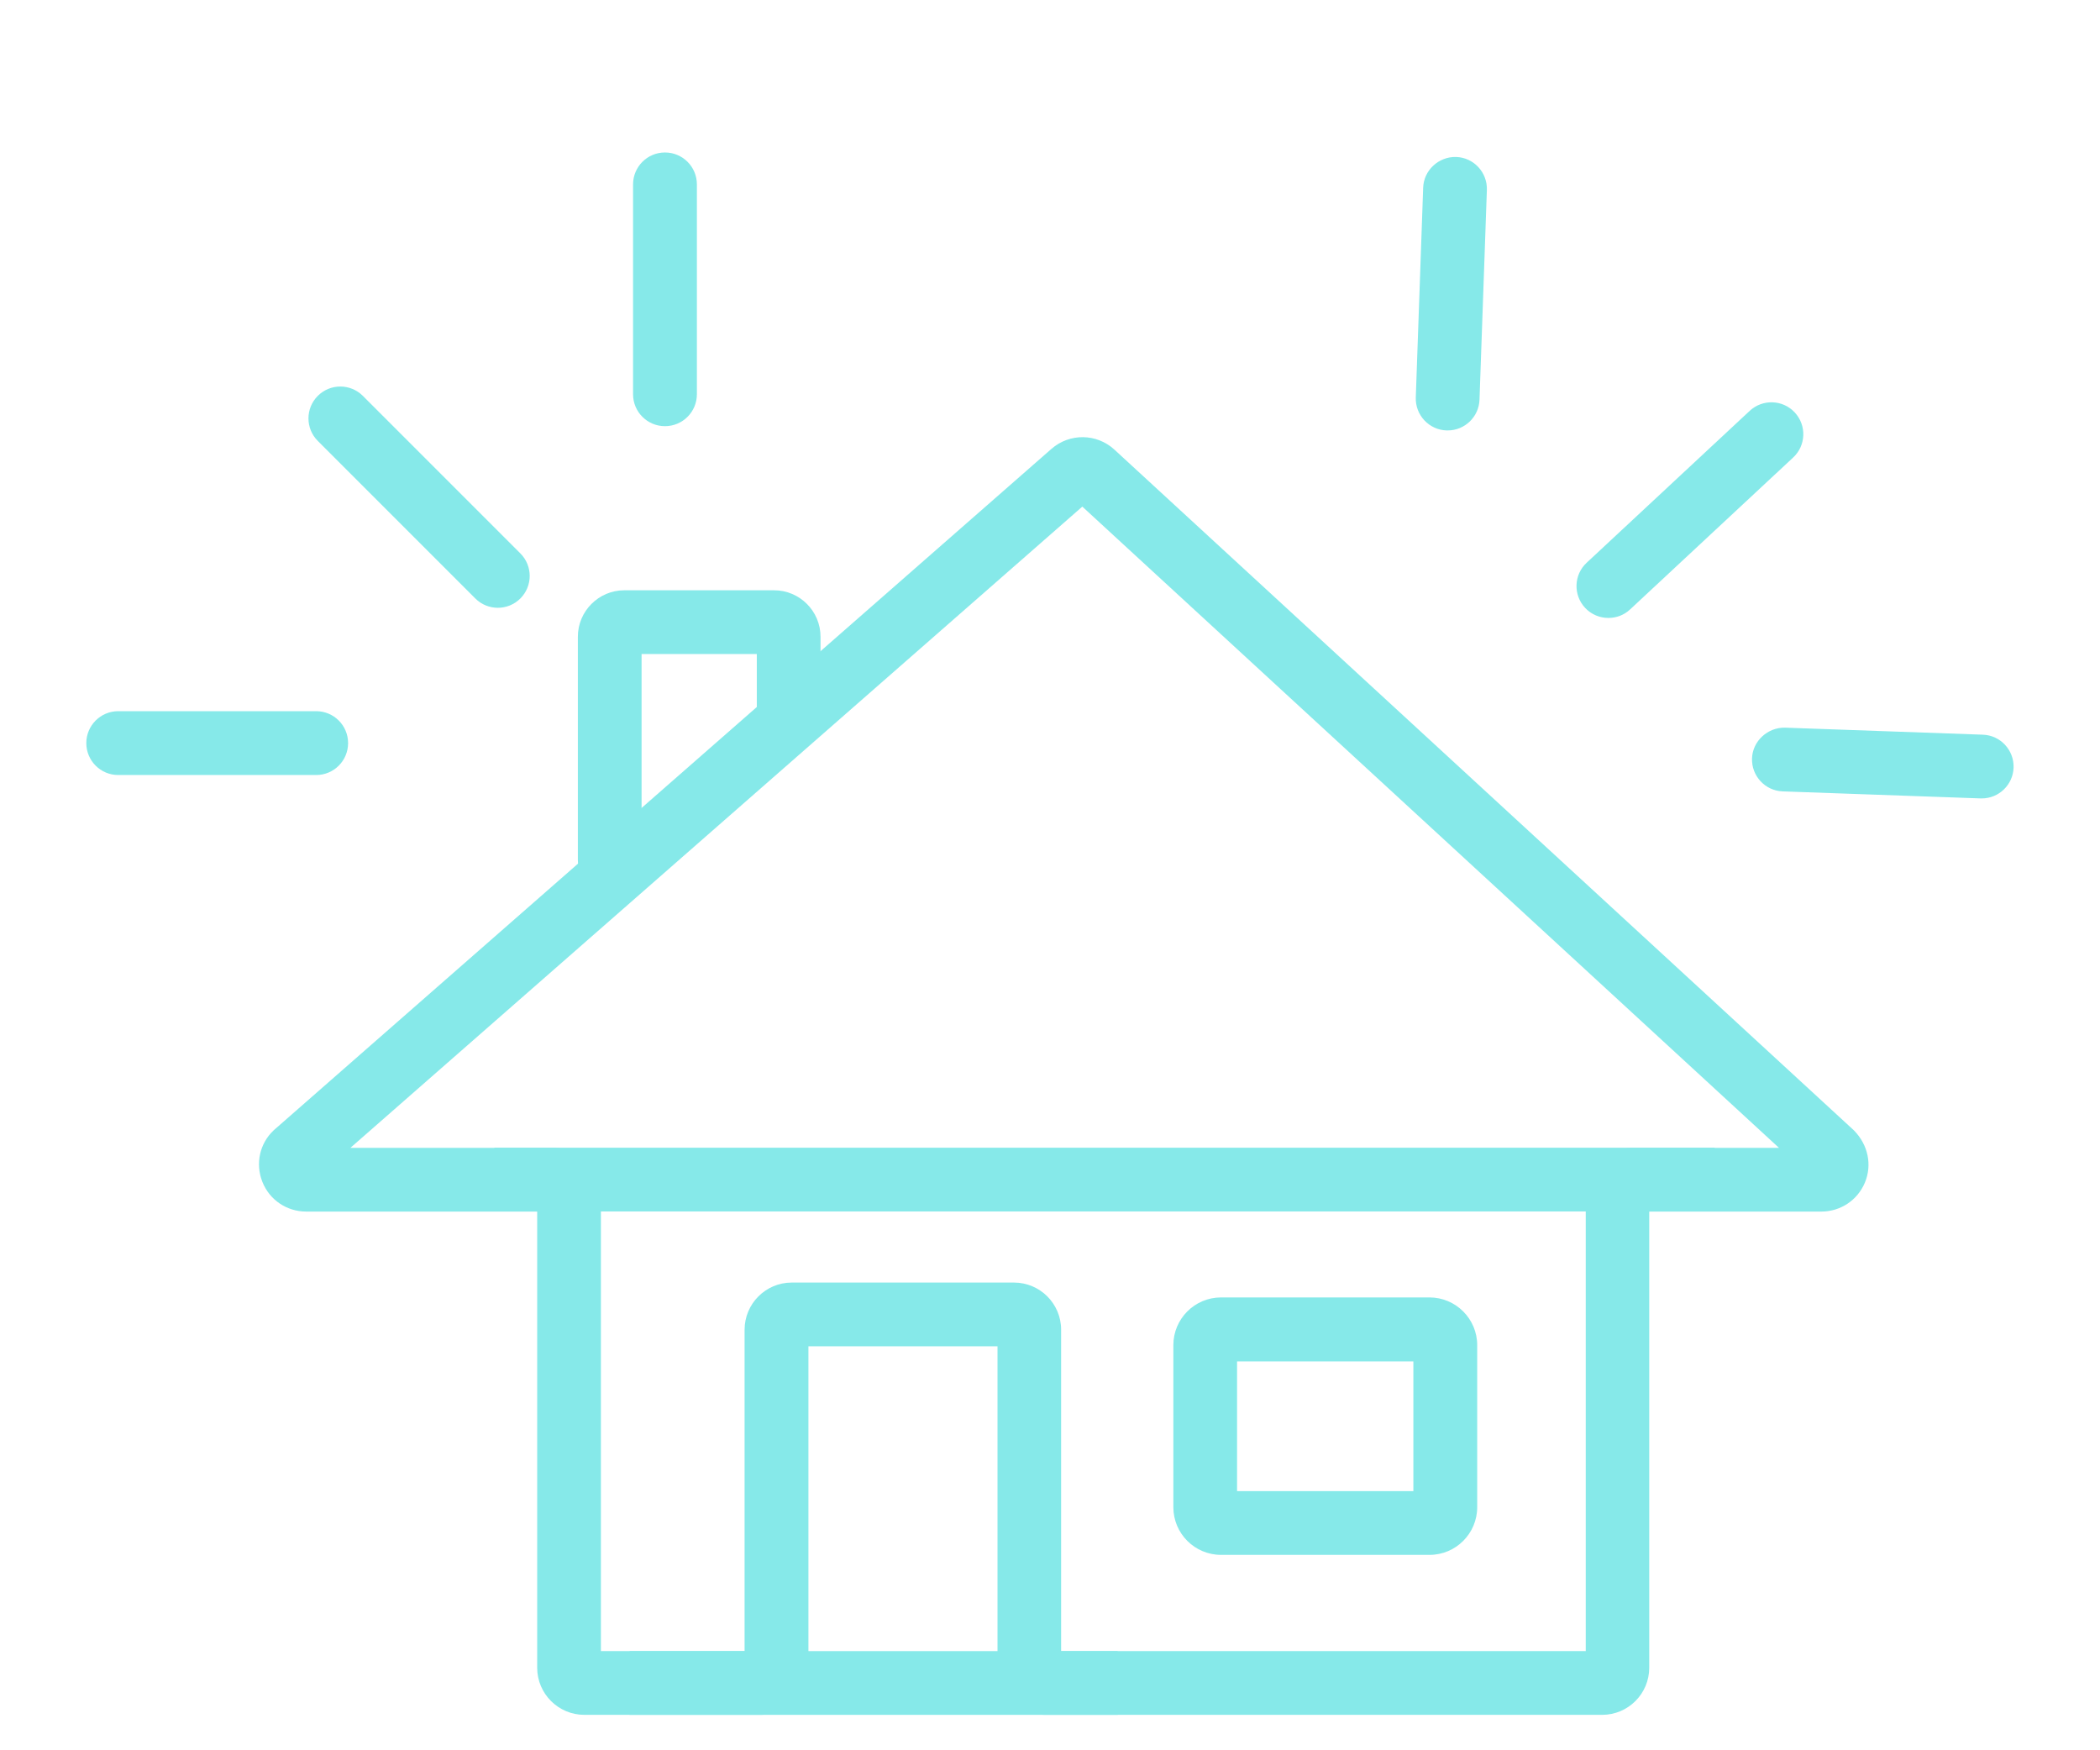 <?xml version="1.0" encoding="UTF-8"?>
<svg id="icons" xmlns="http://www.w3.org/2000/svg" viewBox="0 0 182.25 151.87">
  <defs>
    <style>
      .cls-1 {
        fill: #86e9e9;
      }
    </style>
  </defs>
  <g>
    <path class="cls-1" d="M139.06,148.8h-48.4c-2.25,0-4.09-1.83-4.09-4.09v-27.89h-16.41v27.89c0,2.26-1.83,4.09-4.09,4.09h-15.36c-2.25,0-4.09-1.83-4.09-4.09v-39.58h-20.05c-1.68,0-3.18-1.01-3.8-2.58s-.24-3.33.99-4.48l67.49-59.12c1.58-1.38,3.92-1.35,5.46.06h0s64.18,59.07,64.18,59.07c1.26,1.28,1.59,3.03.95,4.55-.64,1.52-2.12,2.5-3.77,2.5h-14.94v39.58c0,2.26-1.83,4.09-4.09,4.09ZM92.11,143.27h45.51v-39.58c0-2.25,1.83-4.09,4.09-4.09h12.68l-60.46-55.64-63.52,55.64h17.65c2.25,0,4.09,1.83,4.09,4.09v39.58h12.47v-27.89c0-2.25,1.83-4.09,4.09-4.09h19.29c2.25,0,4.09,1.83,4.09,4.09v27.89Z"/>
    <g>
      <path class="cls-1" d="M43.21,52.74c-.71,0-1.42-.27-1.96-.81l-13.67-13.67c-1.08-1.08-1.08-2.83,0-3.91s2.83-1.08,3.91,0l13.67,13.67c1.08,1.08,1.08,2.83,0,3.91-.54.54-1.25.81-1.96.81Z"/>
      <path class="cls-1" d="M57.71,36.98c-1.53,0-2.77-1.24-2.77-2.77v-18.21c0-1.53,1.24-2.77,2.77-2.77s2.77,1.24,2.77,2.77v18.21c0,1.53-1.24,2.77-2.77,2.77Z"/>
      <path class="cls-1" d="M27.44,67.25H10.26c-1.53,0-2.77-1.24-2.77-2.77s1.24-2.77,2.77-2.77h17.18c1.53,0,2.77,1.24,2.77,2.77s-1.24,2.77-2.77,2.77Z"/>
    </g>
    <g>
      <path class="cls-1" d="M139.58,53.62c-.74,0-1.48-.3-2.02-.88-1.04-1.12-.98-2.87.14-3.91l14.15-13.18c1.12-1.04,2.87-.98,3.91.14,1.04,1.12.98,2.87-.14,3.91l-14.15,13.18c-.53.5-1.21.74-1.88.74Z"/>
      <path class="cls-1" d="M125.64,37.35s-.07,0-.1,0c-1.53-.05-2.72-1.34-2.67-2.86l.64-18.2c.05-1.53,1.36-2.71,2.86-2.67,1.53.05,2.72,1.34,2.67,2.86l-.64,18.2c-.05,1.49-1.28,2.67-2.76,2.67Z"/>
      <path class="cls-1" d="M171.99,69.28s-.07,0-.1,0l-17.17-.61c-1.53-.05-2.72-1.34-2.67-2.86s1.37-2.7,2.86-2.67l17.17.61c1.53.05,2.72,1.34,2.67,2.86-.05,1.49-1.28,2.67-2.76,2.67Z"/>
    </g>
  </g>
  <rect class="cls-1" x="42.91" y="99.59" width="105.9" height="5.53"/>
  <rect class="cls-1" x="54.64" y="143.27" width="42.36" height="5.53"/>
  <path class="cls-1" d="M124.06,134.92h-18.09c-2.28,0-4.14-1.85-4.14-4.14v-14.06c0-2.28,1.85-4.14,4.14-4.14h18.09c2.28,0,4.14,1.86,4.14,4.14v14.06c0,2.28-1.85,4.14-4.14,4.14ZM107.36,129.39h15.3v-11.26h-15.3v11.26Z"/>
  <path class="cls-1" d="M54.18,78.67c-2.22,0-4.03-1.81-4.03-4.03v-19.39c0-2.22,1.81-4.03,4.03-4.03h13c2.22,0,4.03,1.81,4.03,4.03v7.37h-5.53v-5.87h-10v17.89c0-.83-.67-1.5-1.5-1.5v5.53Z"/>
</svg>